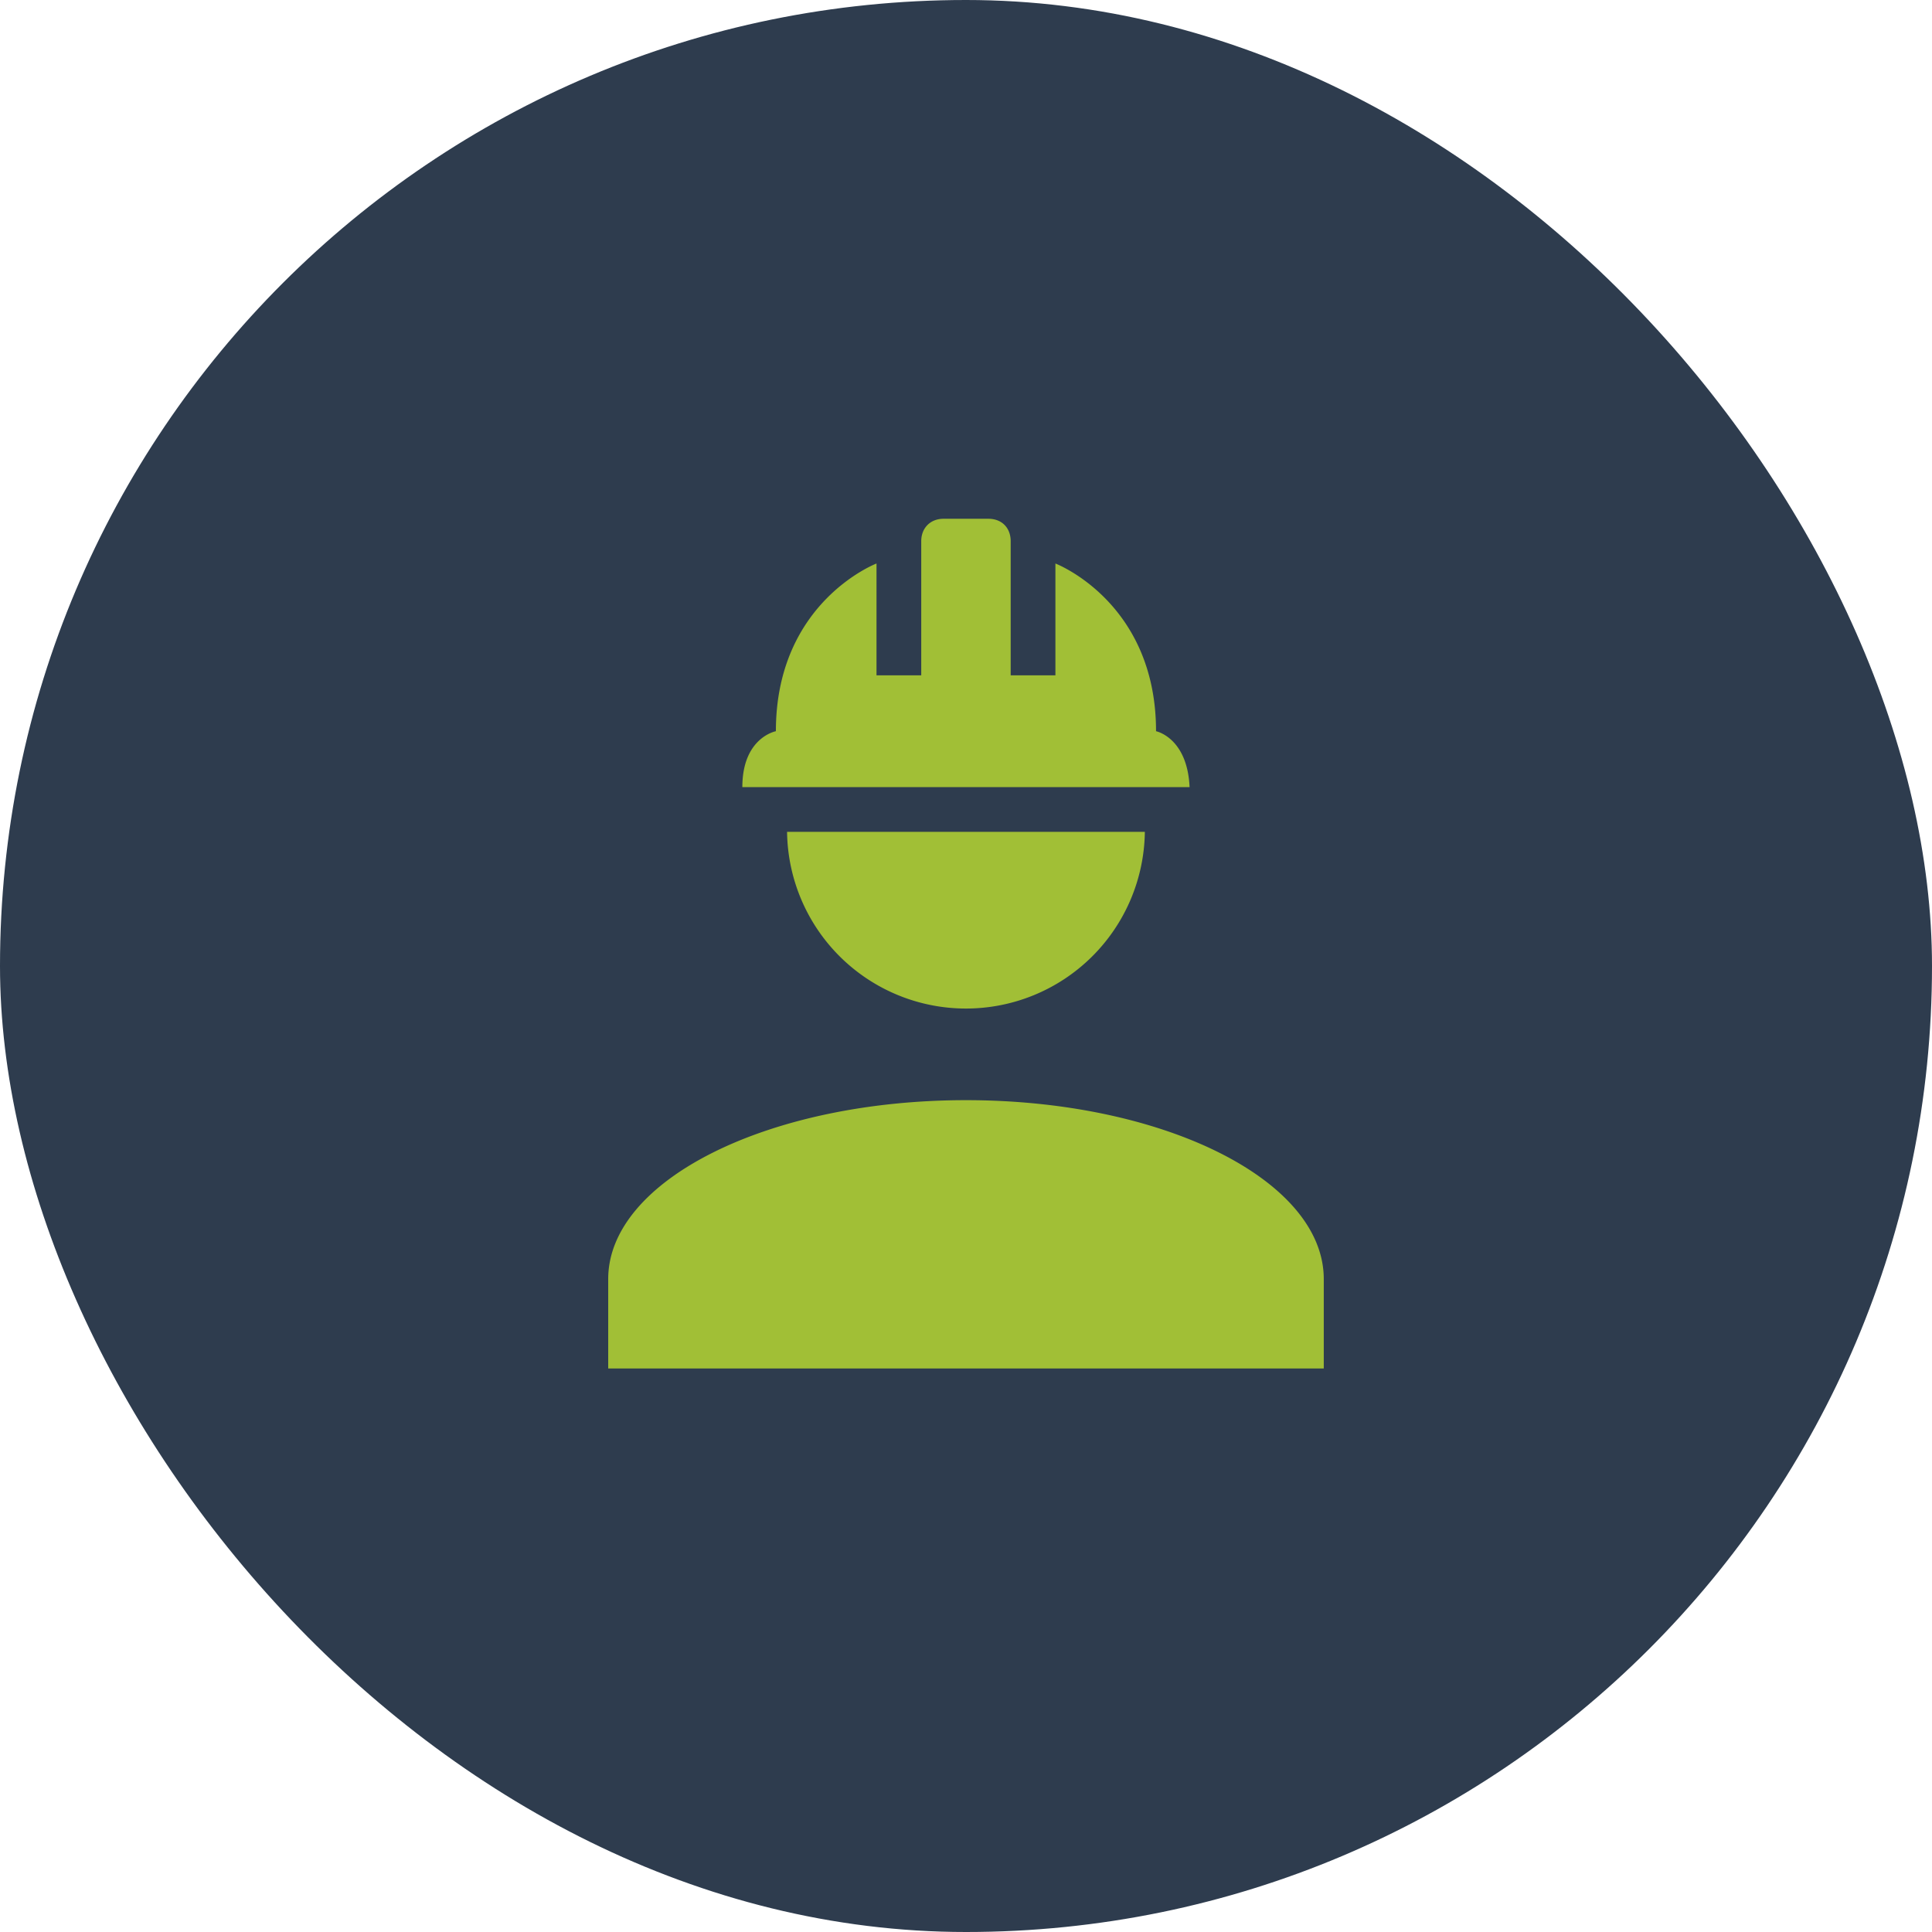 <svg xmlns="http://www.w3.org/2000/svg" width="72" height="72" fill="none"><rect width="72" height="72" fill="#2E3C4E" rx="36"/><path fill="#A1BF36" d="M36 41c-7.367 0-13.334 2.983-13.334 6.667V51h26.667v-3.333c0-3.684-5.967-6.667-13.334-6.667m-6.667-10a6.667 6.667 0 0 0 13.333 0m-7.5-11.667c-.5 0-.833.35-.833.834v5h-1.667V21s-3.75 1.433-3.75 6.25c0 0-1.25.233-1.25 2.083h16.667c-.084-1.85-1.25-2.083-1.25-2.083 0-4.817-3.75-6.25-3.75-6.25v4.167h-1.667v-5c0-.484-.317-.834-.833-.834z"/></svg>